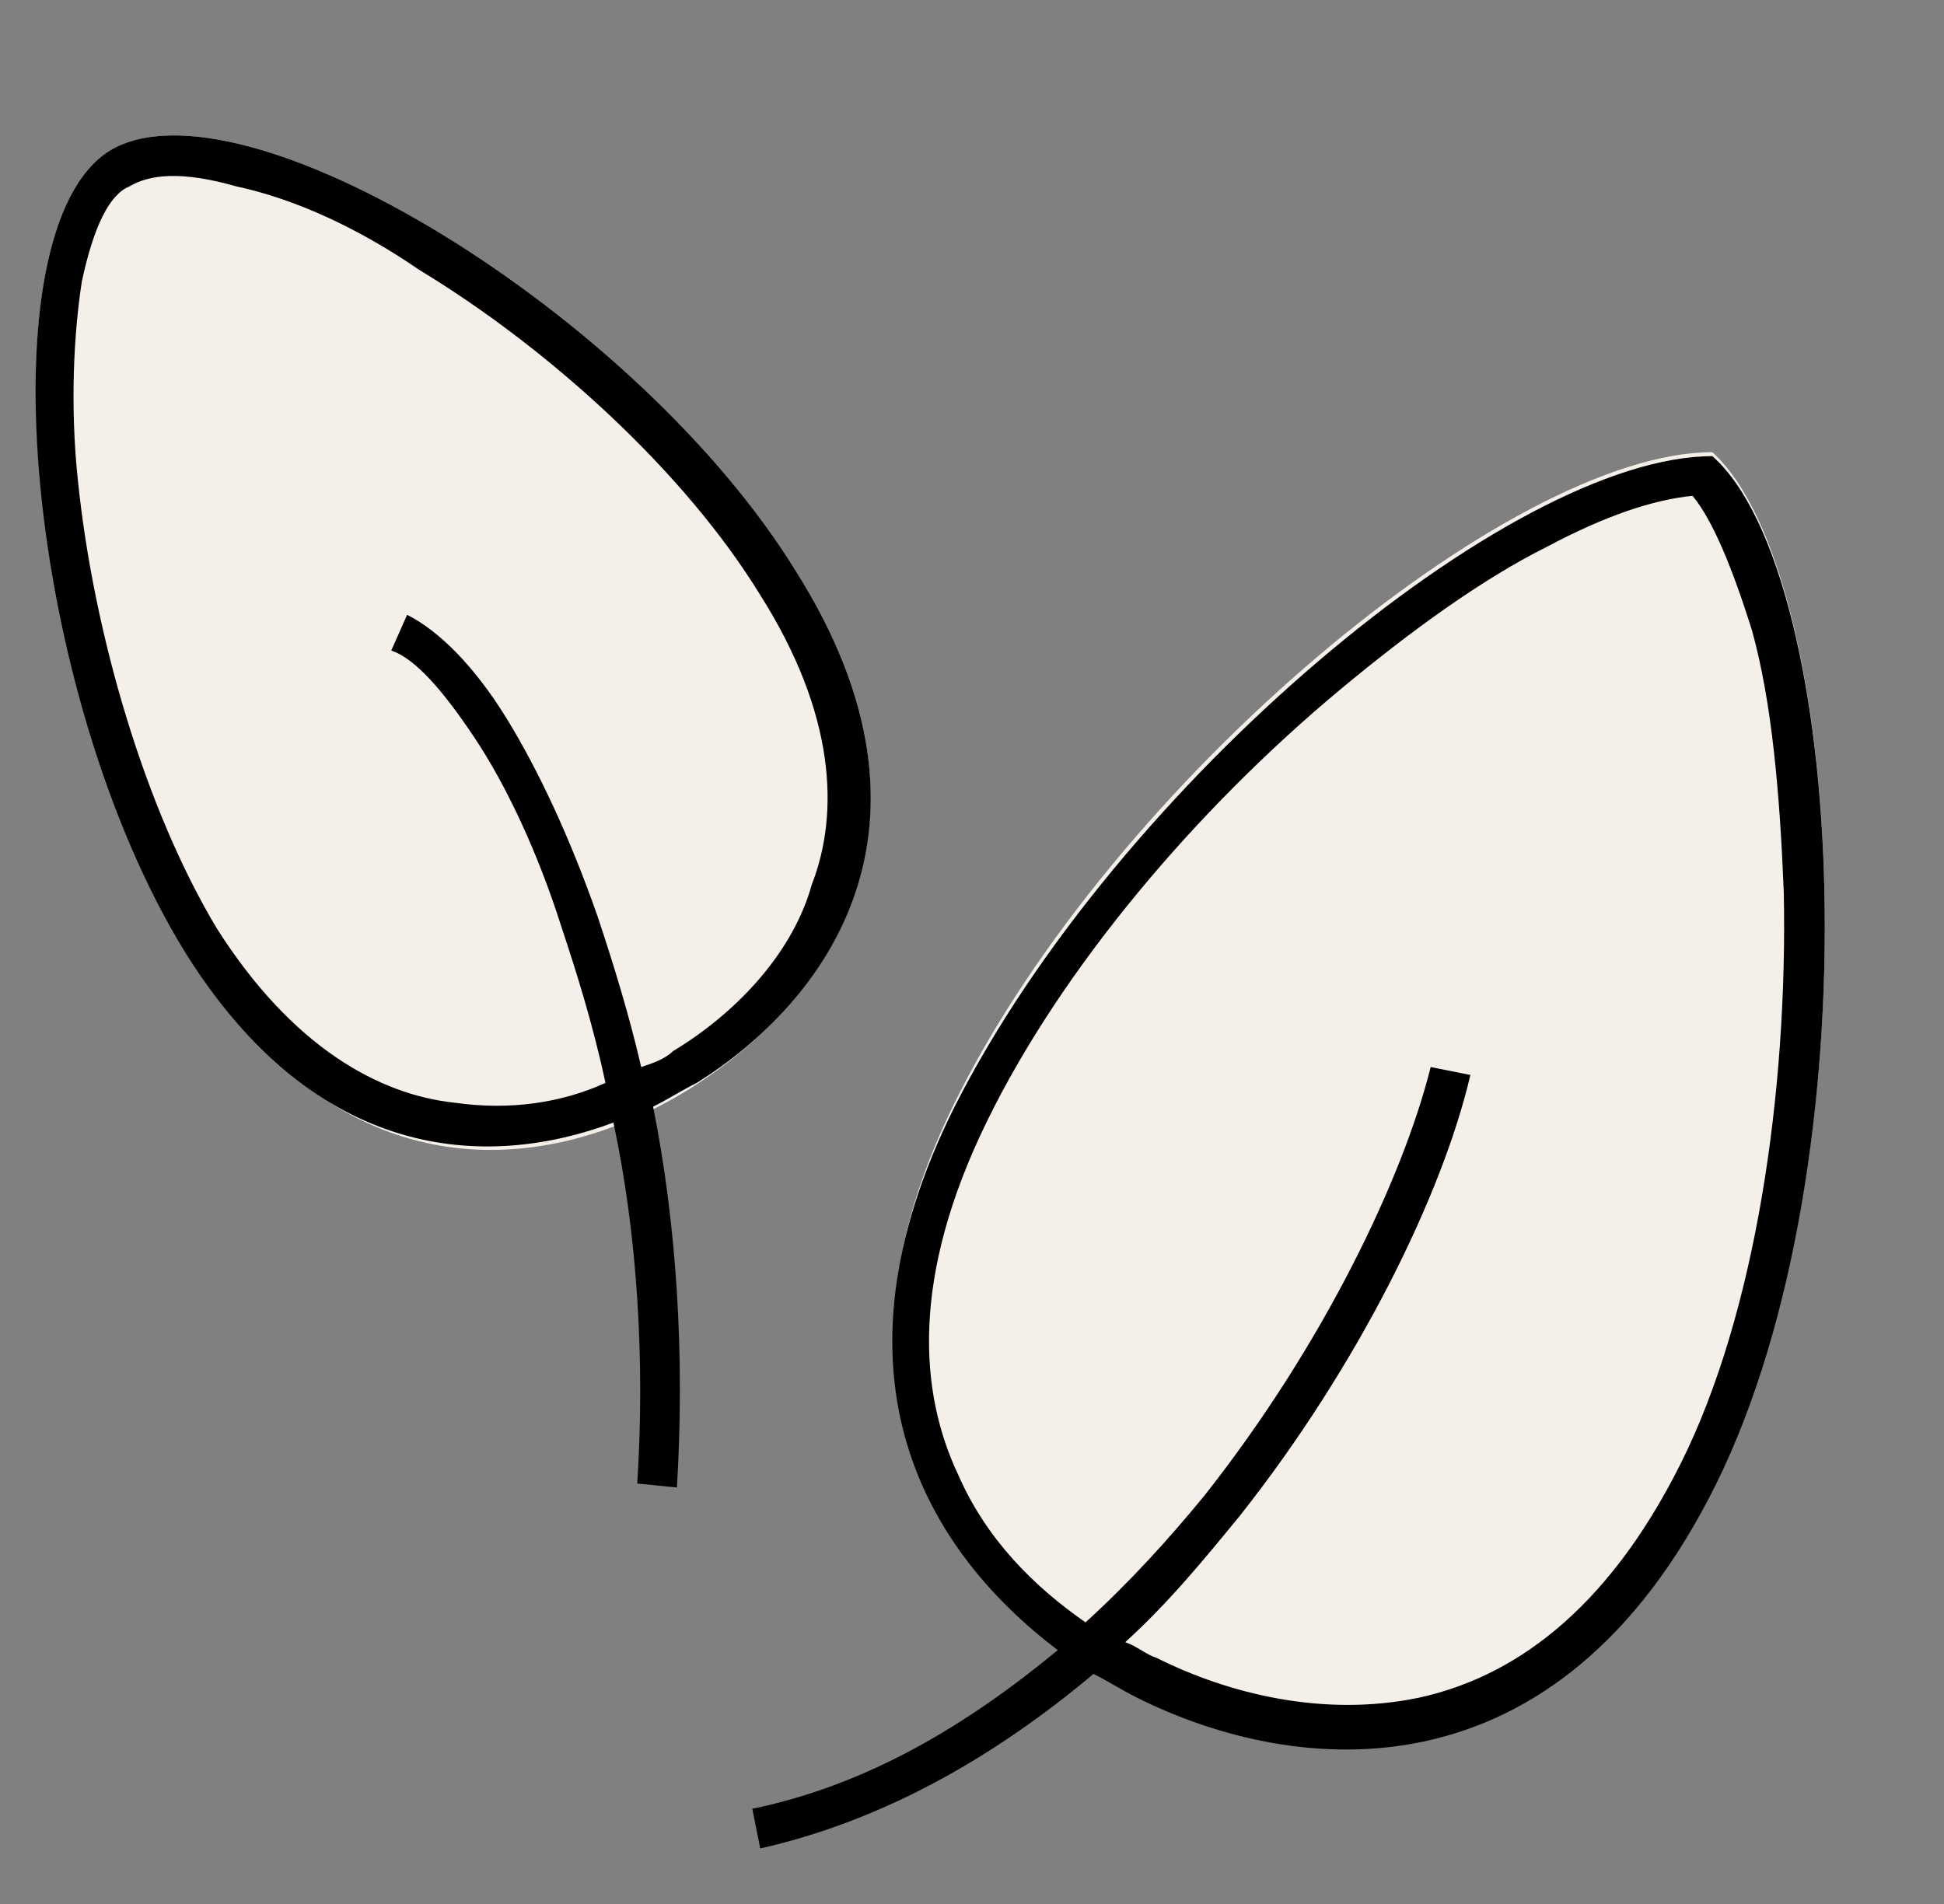 <svg xmlns="http://www.w3.org/2000/svg" width="49" height="48" viewBox="0 0 49 48" fill="none"><rect x="0" y="0" width="49" height="48" fill="#808080" stroke="none"/><g clip-path="url(#clip0)"><path d="M20.062 14.4C24.162 20.9 20.762 25.3 17.462 27.4C14.162 29.5 8.762 30.5 4.762 24C0.662 17.5 -0.438 5.8 2.762 3.8C6.062 1.8 16.062 7.9 20.062 14.4Z" fill="#F4EFE9"></path><path d="M43.262 37.3C39.262 45.4 32.662 44.7 28.662 42.7C24.662 40.7 20.062 35.9 24.062 27.8C28.062 19.7 38.062 11.4 43.162 11.4C46.562 14.5 47.262 29.3 43.262 37.3Z" fill="#F4EFE9"></path><path d="M20.062 14.4C16.062 7.9 6.062 1.8 2.762 3.8C-0.438 5.8 0.662 17.5 4.662 24C7.962 29.3 12.262 29.5 15.462 28.3C16.062 31.1 16.262 34.3 16.062 37.4L17.062 37.5C17.262 34.2 17.062 30.9 16.462 27.9C16.862 27.7 17.162 27.5 17.562 27.3C20.762 25.3 24.162 20.9 20.062 14.4ZM16.962 26.5C16.762 26.7 16.462 26.8 16.162 26.9C15.862 25.6 15.462 24.3 15.062 23.1C14.362 21.1 13.562 19.4 12.762 18.1C11.962 16.8 11.062 15.9 10.262 15.5L9.862 16.4C10.462 16.6 11.162 17.4 11.962 18.6C12.762 19.8 13.562 21.5 14.162 23.4C14.562 24.6 14.962 25.9 15.262 27.3C14.162 27.8 12.862 28 11.462 27.8C9.562 27.6 7.362 26.4 5.462 23.4C3.662 20.4 2.362 16 1.962 12.1C1.762 10.2 1.862 8.4 2.062 7.1C2.362 5.7 2.762 4.9 3.262 4.7C3.762 4.4 4.562 4.3 5.962 4.7C7.362 5 8.962 5.7 10.562 6.8C13.862 8.8 17.262 11.9 19.162 15C21.062 18 21.162 20.5 20.462 22.3C19.962 24.1 18.462 25.6 16.962 26.5Z" fill="black"></path><path d="M43.162 11.5C38.062 11.5 28.162 19.8 24.062 27.9C20.662 34.7 23.362 39.1 26.662 41.6C24.362 43.5 21.862 45 18.962 45.6L19.162 46.6C22.262 45.9 25.062 44.3 27.562 42.2C27.962 42.4 28.262 42.6 28.662 42.8C32.662 44.8 39.262 45.5 43.262 37.4C47.262 29.3 46.562 14.5 43.162 11.5ZM42.362 36.9C40.462 40.7 38.062 42.3 35.762 42.8C33.362 43.3 30.962 42.7 29.162 41.8C28.862 41.7 28.662 41.5 28.362 41.4C29.462 40.4 30.362 39.3 31.262 38.2C34.262 34.4 36.362 30.1 37.062 27.1L36.062 26.9C35.362 29.7 33.362 33.9 30.362 37.7C29.462 38.8 28.462 39.9 27.362 40.9C26.062 40 24.862 38.8 24.162 37.2C23.162 35.1 22.962 32.2 24.862 28.3C26.762 24.4 30.162 20.4 33.762 17.4C35.562 15.9 37.362 14.6 38.962 13.8C40.462 13 41.662 12.6 42.662 12.5C43.162 13.1 43.662 14.3 44.162 15.9C44.662 17.7 44.862 20 44.962 22.5C45.062 27.5 44.262 33.1 42.362 36.9Z" fill="black"></path></g><defs><clipPath id="clip0"><rect width="48" height="48" fill="white" transform="translate(0.062)"></rect></clipPath></defs></svg>